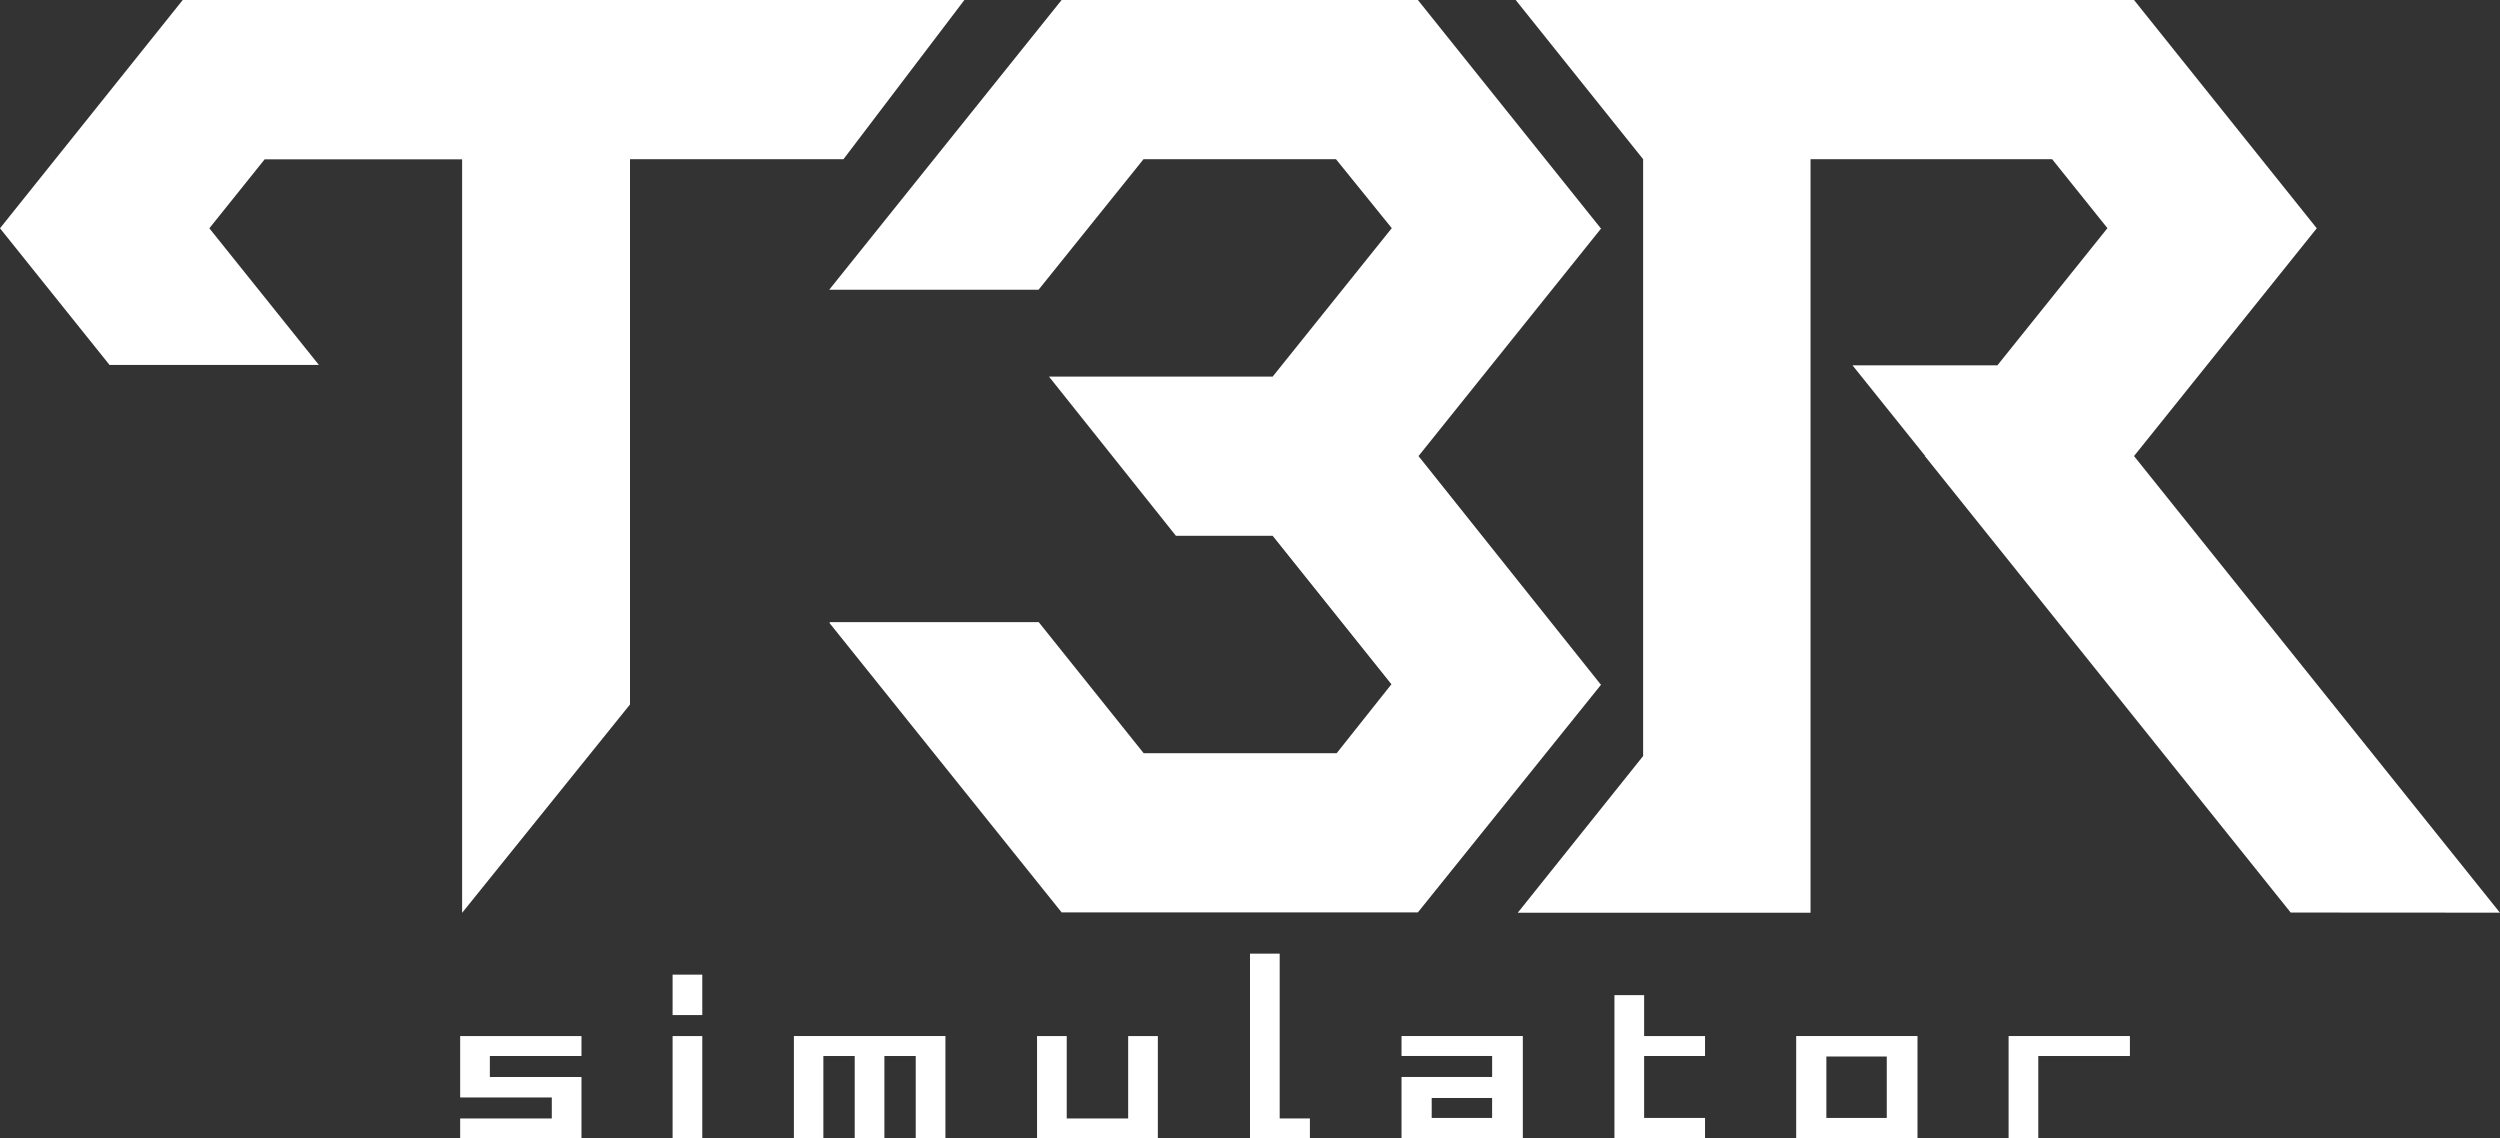 <svg xmlns="http://www.w3.org/2000/svg" width="79.758" height="36.319" viewBox="0 0 79.758 36.319">
  <rect x="0" y="0" width="79.758" height="36.319" fill="#333333" stroke="none"/>
  <g id="グループ_3347" data-name="グループ 3347" transform="translate(-94.2 70)">
    <g id="グループ_3347-2" data-name="グループ 3347" transform="translate(94.2 -70)">
      <path id="パス_3567" data-name="パス 3567" d="M421.7-40.883,410.027-55.45l5.83-7.267L410.027-70H390.3l4.066,5.079V-45.88l-4,5h9.341V-64.921h7.708l1.764,2.2-3.511,4.377h-4.622l2.319,2.891-.016.016h.016l11.66,14.55Z" transform="translate(-341.945 70)" fill="#fff"/>
      <path id="パス_3568" data-name="パス 3568" d="M113.764-70H100.03L94.2-62.717l3.495,4.36h6.679l-3.495-4.36h0l1.764-2.2h6.3v24.039l5.356-6.647V-64.921h6.81L124.967-70Z" transform="translate(-94.2 70)" fill="#fff"/>
      <path id="パス_3569" data-name="パス 3569" d="M280.81-48.166,275-55.45l5.83-7.267h-.016L274.98-70H263.614L256.2-60.757h6.679l3.348-4.164h6.14l1.78,2.2-3.8,4.736h-7.136l4.05,5.079h3.086l3.789,4.736-1.747,2.2h-6.157l-3.348-4.181h-6.663v.016H256.2l7.414,9.243H274.98l5.846-7.267Z" transform="translate(-229.745 70)" fill="#fff"/>
    </g>
    <g id="グループ_3348" data-name="グループ 3348" transform="translate(108.881 -39.576)">
      <path id="パス_3570" data-name="パス 3570" d="M187.97,135.666H184.1v-.637h2.923v-.67H184.1V132.4h3.87v.637h-2.923v.67h2.923Z" transform="translate(-184.1 -129.771)" fill="#fff"/>
      <path id="パス_3571" data-name="パス 3571" d="M226.547,121.69H225.6V120.4h.947Zm0,3.936H225.6V122.36h.947Z" transform="translate(-218.823 -119.73)" fill="#fff"/>
      <path id="パス_3572" data-name="パス 3572" d="M254.134,135.666h-.947v-2.629h-1v2.629h-.947v-2.629h-1v2.629H249.3V132.4h4.834Z" transform="translate(-238.653 -129.771)" fill="#fff"/>
      <path id="パス_3573" data-name="パス 3573" d="M300.67,135.666H296.8V132.4h.947v2.629h1.96V132.4h.947v3.266Z" transform="translate(-278.396 -129.771)" fill="#fff"/>
      <path id="パス_3574" data-name="パス 3574" d="M340.311,122.2H338.4v-5.9h.947v5.258h.964Z" transform="translate(-313.202 -116.3)" fill="#fff"/>
      <path id="パス_3575" data-name="パス 3575" d="M371.87,135.666H368v-1.96h2.891v-.67H368V132.4h3.87Zm-.98-.653v-.637h-1.927v.637Z" transform="translate(-337.968 -129.771)" fill="#fff"/>
      <path id="パス_3576" data-name="パス 3576" d="M412.491,128.973H409.6V124.4h.947v1.306h1.943v.637h-1.943v1.976h1.943v.653Z" transform="translate(-372.775 -123.077)" fill="#fff"/>
      <path id="パス_3577" data-name="パス 3577" d="M448.97,135.666H445.1V132.4h3.87Zm-.98-.653v-1.96h-1.927v1.96Z" transform="translate(-402.477 -129.771)" fill="#fff"/>
      <path id="パス_3578" data-name="パス 3578" d="M490.47,133.037h-2.923v2.629H486.6V132.4h3.87v.637Z" transform="translate(-437.2 -129.771)" fill="#fff"/>
    </g>
  </g>
</svg>
